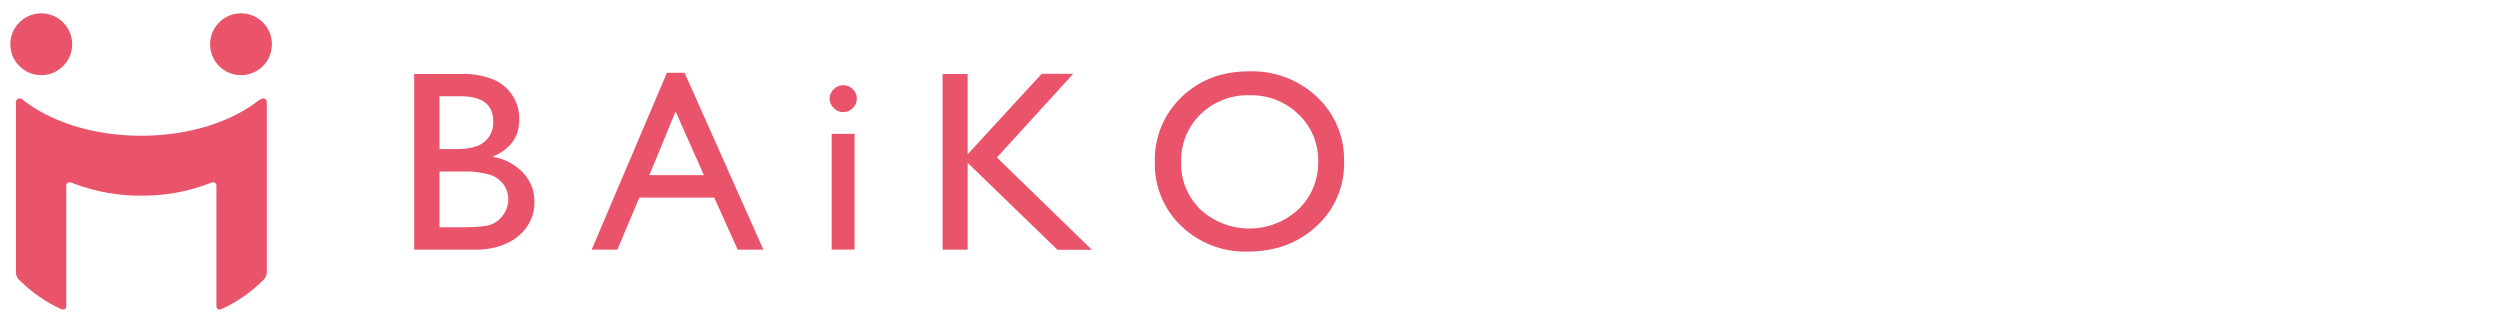 <?xml version="1.0" encoding="UTF-8"?>
<svg id="_レイヤー_2" data-name="レイヤー 2" xmlns="http://www.w3.org/2000/svg" viewBox="0 0 300 38">
  <defs>
    <style>
      .cls-1 {
        fill: #fff;
      }

      .cls-2 {
        fill: #e9546b;
      }
    </style>
  </defs>
  <g id="_レイヤー_1-2" data-name="レイヤー 1">
    <rect class="cls-1" width="300" height="38"/>
    <g id="_レイヤー_2-2" data-name="レイヤー 2">
      <g id="_レイヤー_1-2" data-name="レイヤー 1-2">
        <g>
          <g>
            <path class="cls-2" d="m4.95,9.02c2.05,0,3.71-1.66,3.71-3.71s-1.66-3.71-3.71-3.71-3.71,1.66-3.71,3.71h0c0,2.05,1.66,3.71,3.71,3.71"/>
            <path class="cls-2" d="m28.92,9.02c2.05,0,3.71-1.66,3.71-3.71s-1.66-3.71-3.71-3.71-3.71,1.66-3.71,3.71,1.66,3.71,3.71,3.71h0"/>
            <path class="cls-2" d="m31.16,11.96c-3.31,2.64-8.45,4.33-14.22,4.33s-10.91-1.69-14.22-4.33c-.45-.36-.81-.06-.81.33v20.25c-.03.34.07.68.29.94l.15.15c1.45,1.45,3.15,2.63,5.02,3.48.19.1.43.03.53-.16.04-.07.05-.15.05-.23v-14.4c-.03-.22.12-.42.34-.45.08-.01.16,0,.23.04.12.03.24.08.36.13,2.58.97,5.32,1.46,8.08,1.44,2.76.02,5.5-.46,8.08-1.44.12-.05.24-.1.36-.13.2-.1.43-.02.53.18.03.07.05.15.04.23v14.4c-.02.22.14.41.35.43.08,0,.17-.01.24-.05,1.87-.85,3.57-2.03,5.02-3.48l.15-.15c.21-.27.31-.6.29-.94V12.29c0-.39-.37-.68-.81-.33"/>
          </g>
          <g>
            <path class="cls-2" d="m56.85,29.96h-7.15V8.88h5.52c1.39-.07,2.78.17,4.08.7,1.88.83,3.07,2.72,3.01,4.78,0,2.07-1.07,3.56-3.22,4.45,1.4.22,2.69.89,3.67,1.91.9.94,1.4,2.21,1.37,3.51.02,1.02-.27,2.03-.83,2.88-.61.9-1.45,1.61-2.44,2.07-1.26.57-2.63.83-4.02.78Zm-1.51-18.41h-2.6v6.34h2.01c1.61,0,2.76-.31,3.44-.92.67-.61,1.04-1.48,1-2.38,0-2.02-1.29-3.03-3.87-3.04h.02Zm.23,9.03h-2.83v6.69h2.98c1.65,0,2.77-.13,3.36-.38.57-.26,1.05-.67,1.38-1.2.35-.52.54-1.13.54-1.75,0-.63-.18-1.24-.54-1.76-.4-.55-.96-.97-1.61-1.19-1.07-.32-2.19-.45-3.3-.41h.02Z"/>
            <path class="cls-2" d="m80.03,8.74h2.12l9.46,21.22h-3.09l-2.81-6.25h-8.99l-2.64,6.25h-3.08l9.03-21.22Zm4.44,12.28l-3.4-7.64-3.15,7.64h6.56Z"/>
            <path class="cls-2" d="m101.16,10.22c.43,0,.85.16,1.16.47.32.29.5.71.5,1.14-.01.9-.75,1.63-1.65,1.63-.43,0-.83-.18-1.12-.5-.32-.3-.5-.71-.5-1.14,0-.43.19-.83.5-1.12.29-.3.69-.47,1.1-.47Zm-1.36,5.84h2.75v13.89h-2.75v-13.89Z"/>
            <path class="cls-2" d="m125.01,8.86h3.77l-9.15,10.04,11.4,11.08h-4.13l-10.78-10.44v10.42h-3.01V8.88h3.01v9.63l8.88-9.65Z"/>
            <path class="cls-2" d="m149.9,8.56c3.01-.1,5.94,1.01,8.14,3.07,2.14,2.01,3.33,4.83,3.25,7.76.08,2.93-1.12,5.75-3.28,7.72-2.19,2.05-4.95,3.08-8.28,3.08-2.96.09-5.83-1.01-7.97-3.06-2.1-1.99-3.25-4.77-3.18-7.66-.09-2.95,1.08-5.8,3.22-7.84,2.13-2.05,4.83-3.07,8.09-3.07Zm.12,2.87c-2.21-.08-4.36.74-5.95,2.27-1.56,1.51-2.4,3.61-2.33,5.78-.06,2.14.79,4.2,2.33,5.68,3.34,3.03,8.44,3.02,11.75-.05,1.56-1.5,2.41-3.59,2.36-5.75.04-2.13-.81-4.18-2.36-5.64-1.55-1.51-3.64-2.34-5.8-2.29Z"/>
          </g>
        </g>
      </g>
    </g>
  </g>
</svg>